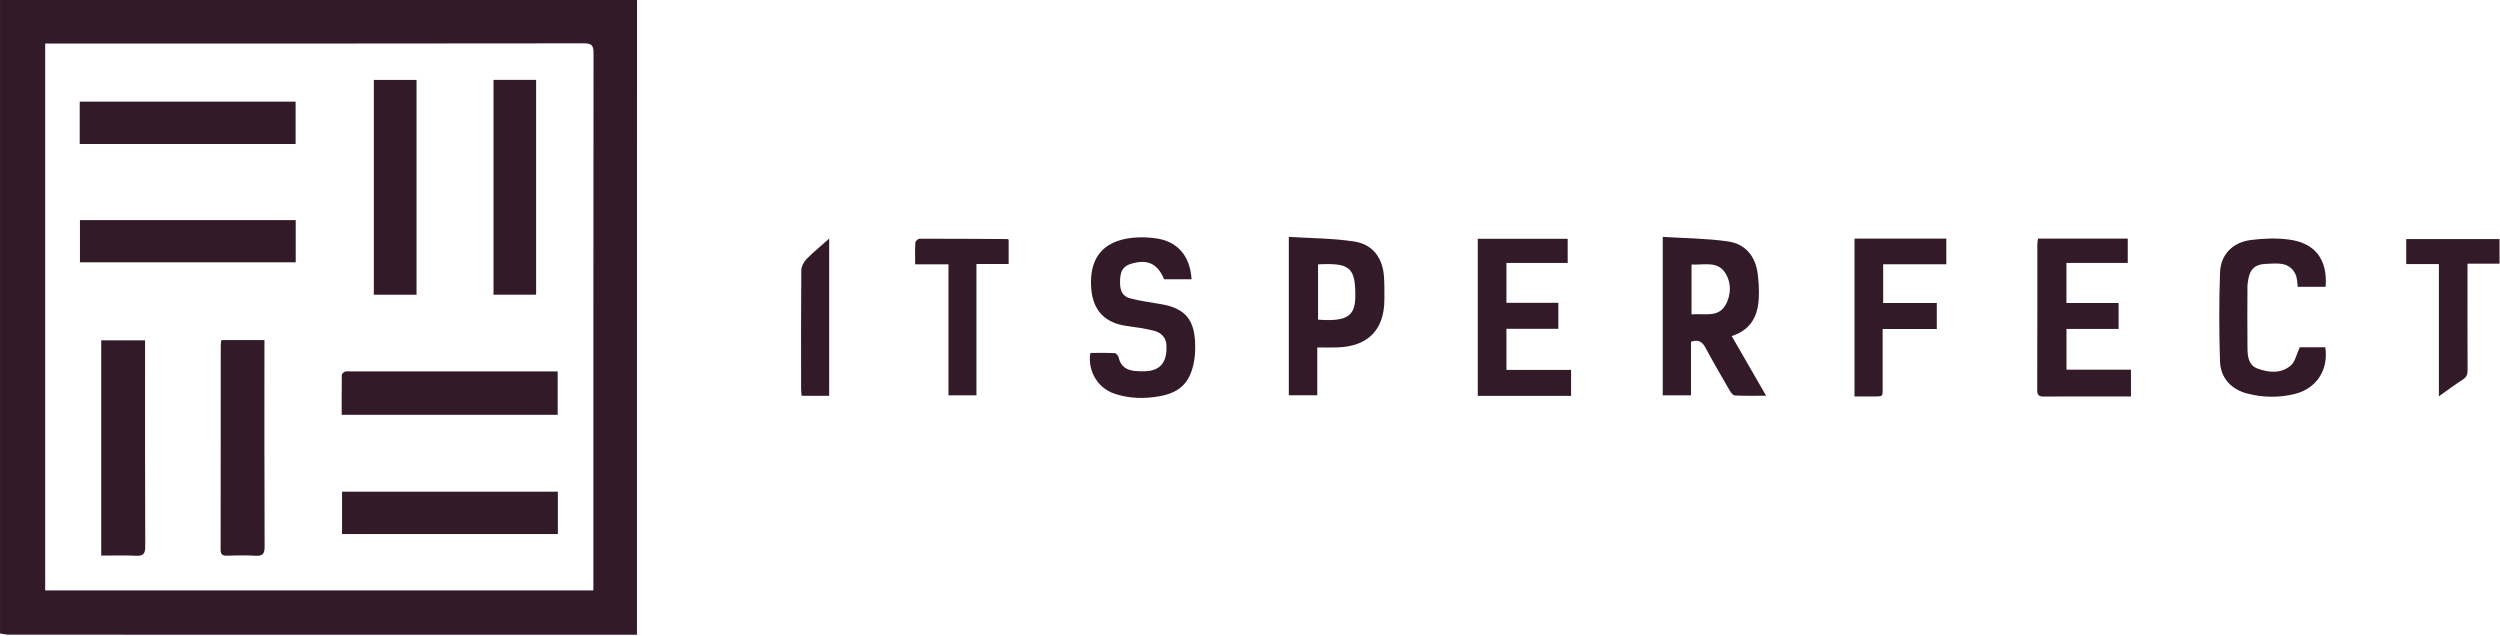 <svg xmlns="http://www.w3.org/2000/svg" width="1612" height="410" viewBox="0 0 1612 410" fill="none"><g clip-path="url(#clip0_3240_1684)"><path d="M410.77 0C410.75 83.65 410.73 167.3 410.71 250.95C410.71 301.57 410.71 352.2 410.71 402.82V409.28C408.5 409.28 406.72 409.28 404.95 409.28C271.91 409.28 138.86 409.28 5.82 409.25C3.88 409.25 1.95 408.73 0.01 408.45C0.01 272.38 0.01 136.32 0.01 0H410.78H410.77ZM382.61 380.66V374.56C382.61 261.17 382.58 147.78 382.71 34.39C382.71 29.59 381.84 27.93 376.52 27.94C262.6 28.11 148.67 28.07 34.75 28.07H29.13V380.67H382.61V380.66Z" fill="#331A29"></path><path d="M1072.15 254.94V152.74C1086.45 153.65 1100.44 153.69 1114.15 155.66C1125.51 157.29 1132.01 165.28 1133.42 176.83C1133.88 180.6 1134.14 184.42 1134.16 188.23C1134.25 201.06 1131.02 212.03 1116.61 216.69C1124.01 229.54 1131.17 241.96 1138.78 255.16C1131.48 255.16 1125.05 255.32 1118.64 255.01C1117.48 254.96 1116.11 253.18 1115.36 251.89C1110.11 242.85 1104.84 233.82 1099.92 224.6C1097.84 220.69 1095.47 218.54 1090.36 220.37V254.93H1072.14L1072.15 254.94ZM1090.71 170.58V202.72C1098.63 201.92 1107.66 205.03 1112.47 196.9C1116.36 190.32 1116.53 181.96 1112.16 175.57C1107.14 168.22 1098.45 170.96 1090.7 170.58H1090.71Z" fill="#331A29"></path><path d="M768.32 180.07C762.24 180.07 756.44 180.07 750.64 180.07C746.4 170.02 740.06 166.96 729.67 169.98C724.48 171.49 722.52 174.21 722.23 180.33C721.9 187.12 723.5 190.98 728.64 192.35C735.35 194.14 742.3 194.99 749.16 196.21C763.64 198.8 769.9 205.71 770.59 220.43C770.79 224.7 770.65 229.1 769.87 233.29C767.41 246.56 760.97 253.1 747.74 255.48C738 257.23 728.21 257.08 718.67 253.87C706.44 249.75 701.28 237.41 703.09 227.57C708.27 227.57 713.57 227.43 718.85 227.7C719.76 227.75 721.1 229.44 721.34 230.56C722.54 236.14 726.24 238.59 731.53 239.17C733.83 239.42 736.18 239.45 738.5 239.37C750.06 238.96 752.5 231.28 752.13 222.6C751.91 217.45 748.51 214.35 743.84 213.2C738.22 211.82 732.44 210.95 726.69 210.2C712.43 208.33 704.71 200.19 703.63 186.01C701.71 160.81 717.39 152.77 737.49 153.02C739.81 153.05 742.14 153.3 744.45 153.57C758.83 155.21 767.31 164.46 768.33 180.09L768.32 180.07Z" fill="#331A29"></path><path d="M1314.11 153.83H1371.98V169.55H1332.44V195.37H1366.08V212.08H1332.47V238.36H1374.04V255.64C1369.7 255.64 1365.57 255.64 1361.45 255.64C1346.96 255.64 1332.48 255.57 1317.99 255.69C1314.84 255.72 1313.59 254.89 1313.6 251.52C1313.71 220.15 1313.66 188.78 1313.68 157.41C1313.68 156.29 1313.95 155.17 1314.12 153.83H1314.11Z" fill="#331A29"></path><path d="M1013.02 238.5V255.26H952.87V153.97H1010.85V169.54H971.35V195.25H1004.83V212.01H971.35V238.51H1013.02V238.5Z" fill="#331A29"></path><path d="M849.37 224.05V254.87H831.03V152.73C845.33 153.65 859.47 153.61 873.28 155.73C885.26 157.57 891.61 166.43 892.41 178.56C892.72 183.35 892.66 188.17 892.66 192.97C892.64 212.61 882.23 223.32 862.41 224.02C858.29 224.17 854.16 224.04 849.37 224.04V224.05ZM849.88 170.48V206.11C868.22 207.47 873.79 203.99 873.9 191.37C874.06 172.5 870.53 169.36 849.88 170.47V170.48Z" fill="#331A29"></path><path d="M1499.58 184.94H1481.55C1481.42 183.57 1481.39 182.28 1481.17 181.03C1480.91 179.57 1480.74 178 1480.09 176.7C1475.99 168.52 1468.31 169.91 1461.29 170.13C1454.43 170.35 1451.15 173.15 1449.91 179.06C1449.5 181 1449.17 182.99 1449.16 184.96C1449.1 198.06 1449.03 211.17 1449.18 224.27C1449.24 229.65 1449.69 235.45 1455.7 237.66C1462.94 240.32 1470.78 241.01 1477 235.77C1479.91 233.32 1480.77 228.43 1482.91 223.9H1499.36C1501.52 238.56 1493.65 250.6 1479.63 254.03C1469.61 256.48 1459.51 256.4 1449.52 253.9C1438.78 251.21 1431.8 243.88 1431.45 232.84C1430.84 213.81 1430.81 194.74 1431.47 175.71C1431.87 164.19 1439.57 156.28 1451.26 154.77C1459.41 153.71 1467.91 153.4 1476.02 154.48C1492.97 156.73 1500.88 167.47 1499.58 184.95V184.94Z" fill="#331A29"></path><path d="M1254.96 170.41H1214.27V195.37H1248.84V212.13H1213.93C1213.93 224.56 1213.95 236.46 1213.93 248.36C1213.91 256.4 1214.77 255.59 1206.79 255.64C1203.18 255.66 1199.57 255.64 1195.79 255.64V153.87H1254.98V170.41H1254.96Z" fill="#331A29"></path><path d="M611.57 254.91V170.45H590.09C590.09 165.34 589.93 160.89 590.22 156.46C590.28 155.53 591.95 153.93 592.88 153.93C611.83 153.89 630.79 154.03 649.74 154.15C649.88 154.15 650.01 154.33 650.37 154.57V170.22H629.61V254.9H611.58L611.57 254.91Z" fill="#331A29"></path><path d="M1572.6 255.53V170.28H1551.54V154.17H1611.7V170.03H1591.05V175.84C1591.05 196.75 1591.01 217.65 1591.1 238.56C1591.11 241.28 1590.5 243.13 1588.06 244.7C1583.08 247.91 1578.33 251.48 1572.61 255.53H1572.6Z" fill="#331A29"></path><path d="M534.65 153.86V255.23H516.86C516.75 253.64 516.56 252.06 516.55 250.47C516.53 225.11 516.45 199.75 516.67 174.39C516.69 171.98 518.1 169.05 519.82 167.28C524.18 162.79 529.08 158.82 534.65 153.86Z" fill="#331A29"></path><path d="M220.32 267.46C220.32 258.85 220.27 250.27 220.41 241.7C220.42 240.97 221.66 239.93 222.53 239.62C223.57 239.25 224.83 239.49 225.99 239.49C268.78 239.49 311.57 239.49 354.35 239.49H359.59V267.47H220.3L220.32 267.46Z" fill="#331A29"></path><path d="M51.4 92.86V65.54H190.61V92.86H51.4Z" fill="#331A29"></path><path d="M142.77 219.26H170.51V224.66C170.51 267.3 170.44 309.93 170.62 352.57C170.64 357.21 169.31 358.62 164.75 358.34C158.61 357.97 152.44 358.12 146.28 358.3C143.21 358.39 142.26 357.28 142.27 354.27C142.34 310.31 142.32 266.34 142.34 222.38C142.34 221.42 142.6 220.46 142.78 219.27L142.77 219.26Z" fill="#331A29"></path><path d="M65.269 358.25V219.45H93.549C93.549 221.34 93.549 223.13 93.549 224.91C93.549 267.39 93.469 309.88 93.659 352.36C93.68 357.25 92.23 358.6 87.49 358.35C80.23 357.96 72.93 358.25 65.269 358.25Z" fill="#331A29"></path><path d="M359.71 317.04V344.35H220.55V317.04H359.71Z" fill="#331A29"></path><path d="M190.68 141.93V169.13H51.55V141.93H190.68Z" fill="#331A29"></path><path d="M318.21 51.5H345.69V190.02H318.21V51.5Z" fill="#331A29"></path><path d="M241.05 51.53H268.58V190.04H241.05V51.53Z" fill="#331A29"></path></g><defs><clipPath id="clip0_3240_1684"><rect width="1611.7" height="409.28" fill="white"></rect></clipPath></defs></svg>